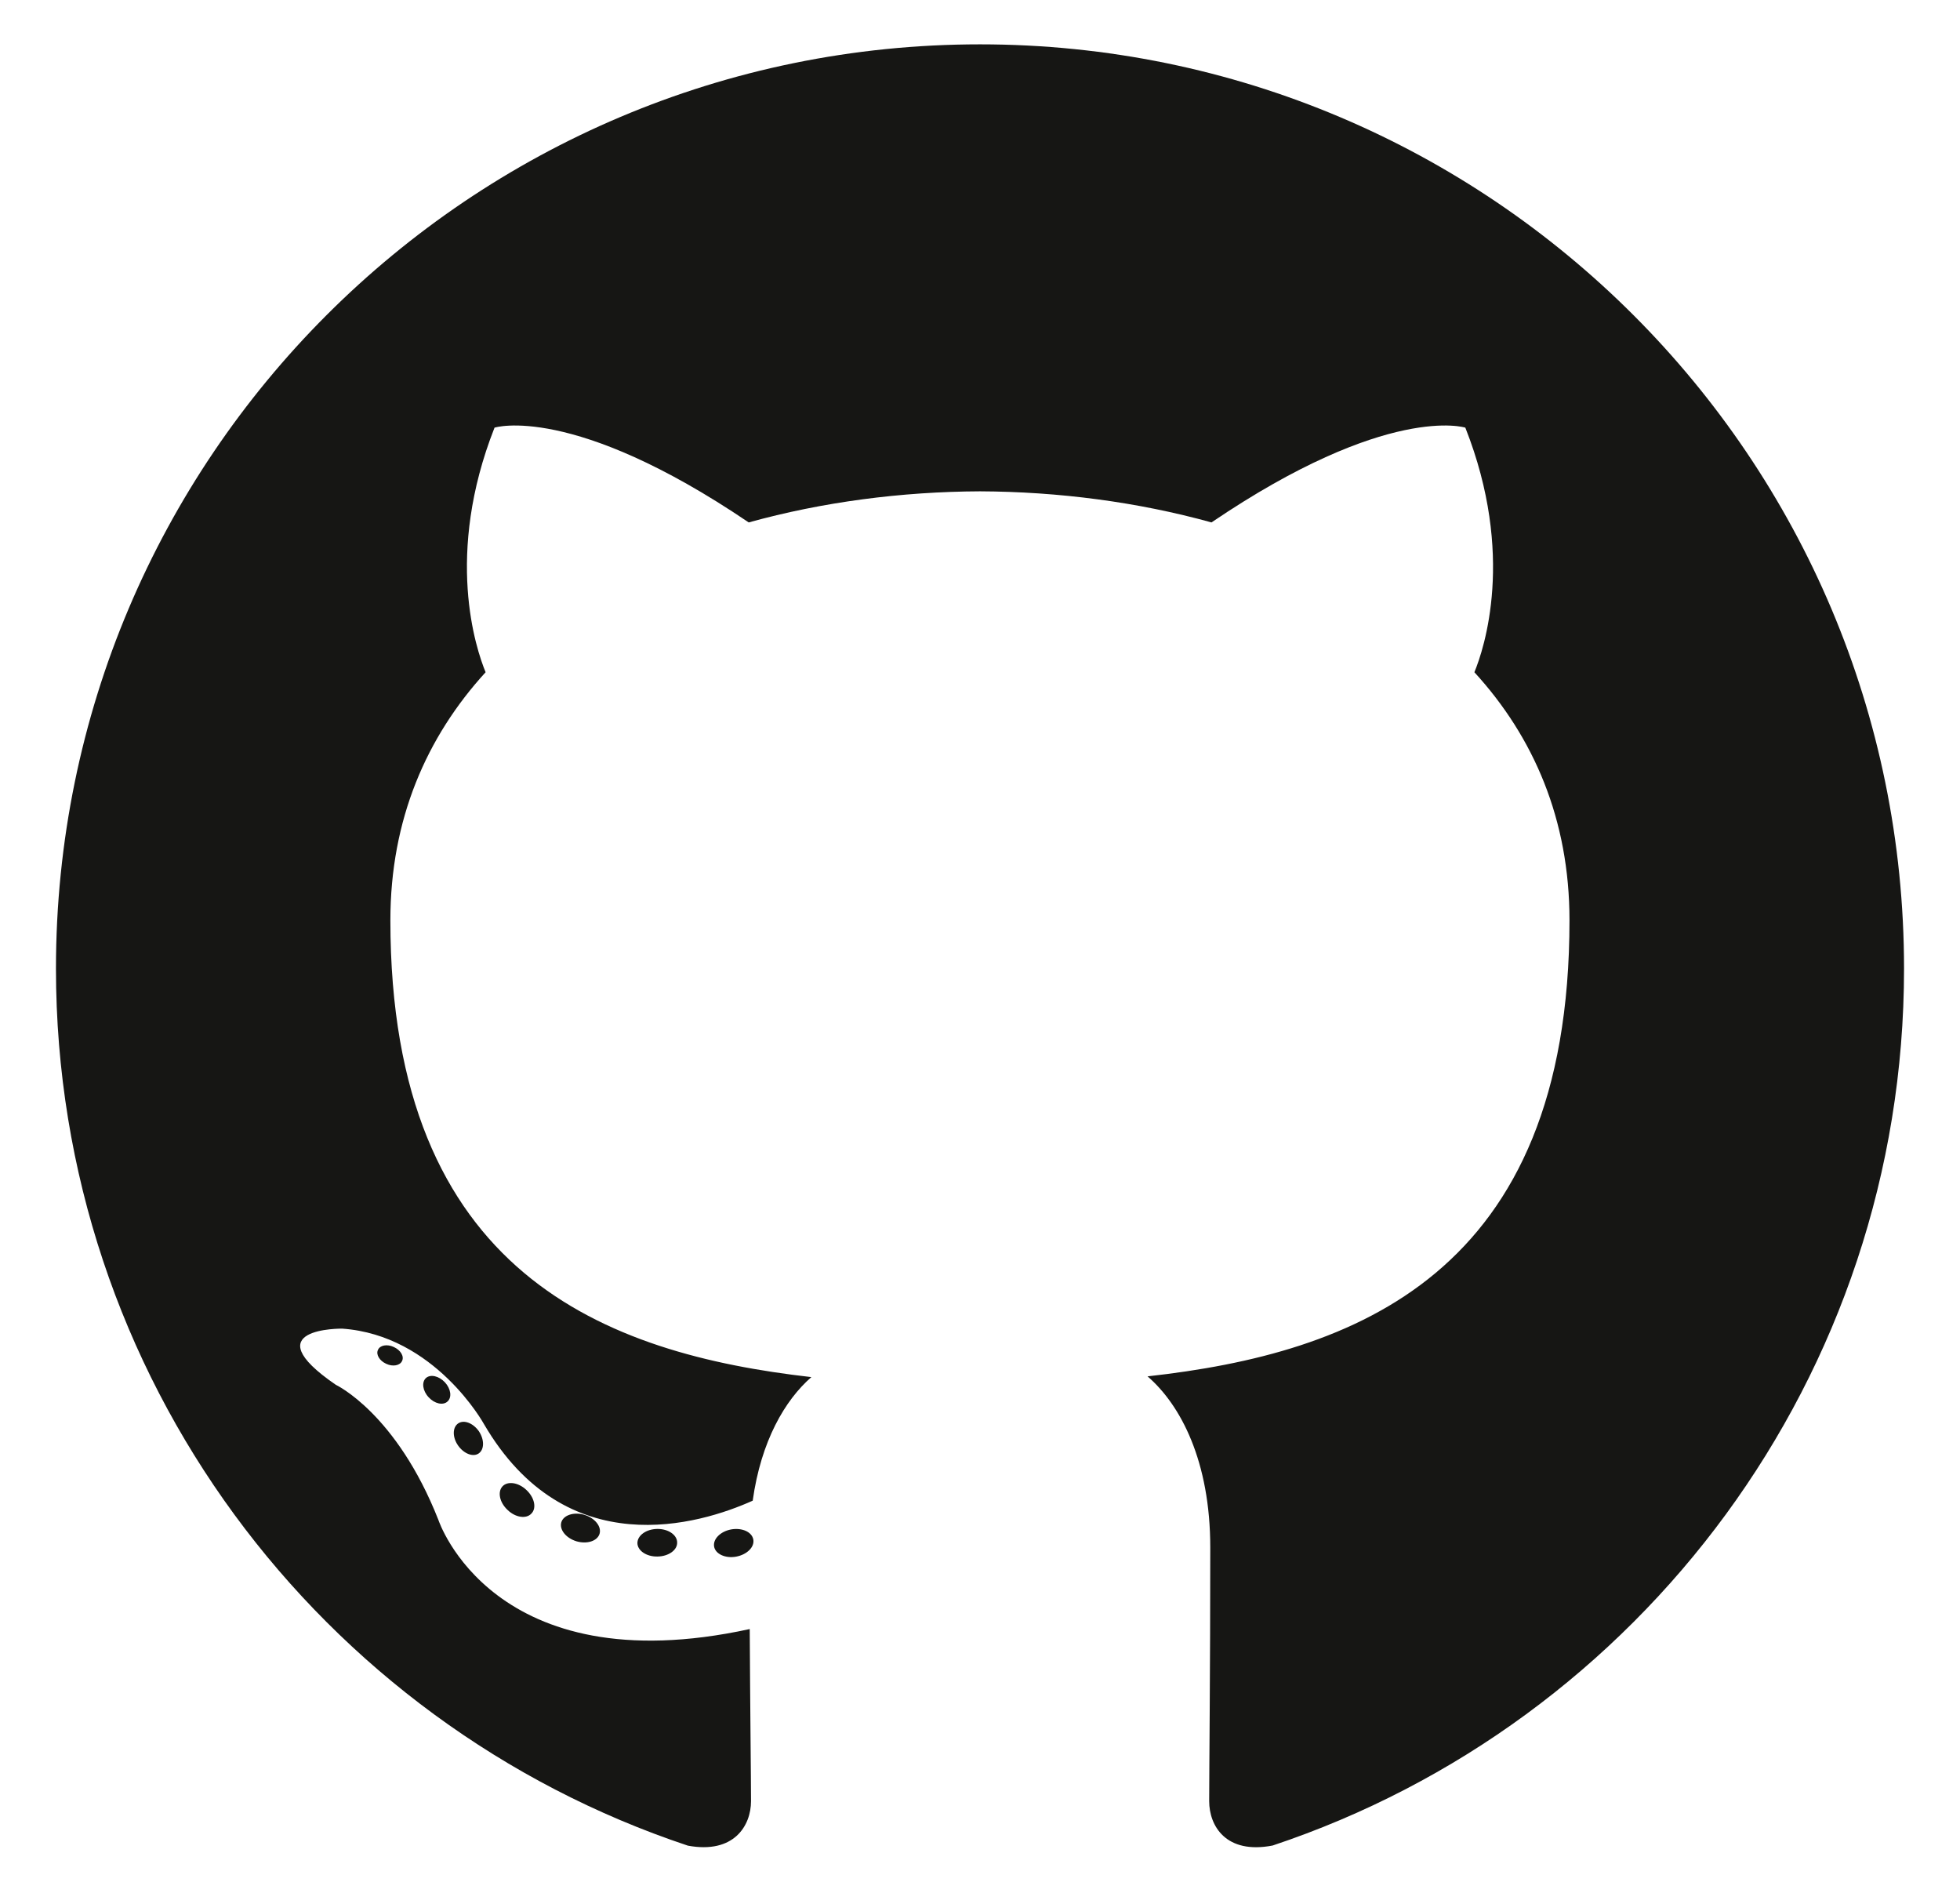 <svg width="29" height="28" viewBox="0 0 29 28" fill="none" xmlns="http://www.w3.org/2000/svg">
<path fill-rule="evenodd" clip-rule="evenodd" d="M14.5 0.656C6.95 0.656 0.828 6.777 0.828 14.328C0.828 20.369 4.746 25.494 10.178 27.302C10.861 27.428 11.112 27.005 11.112 26.644C11.112 26.318 11.099 25.241 11.093 24.098C7.29 24.925 6.487 22.485 6.487 22.485C5.865 20.905 4.969 20.485 4.969 20.485C3.729 19.636 5.063 19.654 5.063 19.654C6.436 19.75 7.159 21.063 7.159 21.063C8.378 23.153 10.357 22.549 11.137 22.199C11.26 21.316 11.614 20.712 12.005 20.371C8.968 20.025 5.776 18.853 5.776 13.614C5.776 12.121 6.31 10.902 7.185 9.944C7.043 9.6 6.575 8.209 7.317 6.326C7.317 6.326 8.465 5.959 11.078 7.728C12.169 7.425 13.338 7.273 14.5 7.268C15.662 7.273 16.832 7.425 17.925 7.728C20.535 5.959 21.681 6.326 21.681 6.326C22.425 8.209 21.957 9.6 21.815 9.944C22.692 10.902 23.222 12.121 23.222 13.614C23.222 18.865 20.024 20.022 16.979 20.36C17.47 20.784 17.907 21.616 17.907 22.892C17.907 24.721 17.891 26.194 17.891 26.644C17.891 27.008 18.137 27.434 18.83 27.3C24.259 25.49 28.172 20.367 28.172 14.328C28.172 6.777 22.051 0.656 14.5 0.656ZM5.949 20.132C5.919 20.2 5.812 20.221 5.714 20.174C5.615 20.129 5.56 20.037 5.592 19.969C5.621 19.899 5.728 19.879 5.827 19.926C5.927 19.971 5.983 20.064 5.949 20.132ZM6.621 20.732C6.556 20.793 6.429 20.765 6.342 20.669C6.253 20.574 6.236 20.446 6.302 20.385C6.369 20.325 6.493 20.353 6.583 20.448C6.672 20.545 6.689 20.671 6.621 20.732ZM7.083 21.5C6.999 21.558 6.862 21.504 6.777 21.382C6.693 21.261 6.693 21.115 6.779 21.056C6.864 20.998 6.999 21.05 7.085 21.171C7.168 21.295 7.168 21.441 7.083 21.5ZM7.863 22.389C7.788 22.472 7.628 22.45 7.511 22.337C7.392 22.227 7.359 22.07 7.434 21.988C7.51 21.905 7.67 21.928 7.788 22.04C7.907 22.15 7.943 22.308 7.863 22.389ZM8.871 22.689C8.838 22.797 8.685 22.845 8.53 22.8C8.375 22.753 8.274 22.628 8.305 22.519C8.337 22.412 8.492 22.361 8.648 22.409C8.802 22.456 8.903 22.581 8.871 22.689ZM10.019 22.817C10.023 22.93 9.891 23.023 9.729 23.025C9.565 23.029 9.433 22.938 9.431 22.827C9.431 22.713 9.56 22.62 9.723 22.617C9.886 22.614 10.019 22.705 10.019 22.817ZM11.146 22.774C11.166 22.884 11.053 22.997 10.891 23.027C10.733 23.056 10.586 22.988 10.566 22.879C10.546 22.766 10.661 22.653 10.819 22.624C10.981 22.596 11.126 22.662 11.146 22.774Z" fill="#161614"/>
</svg>
